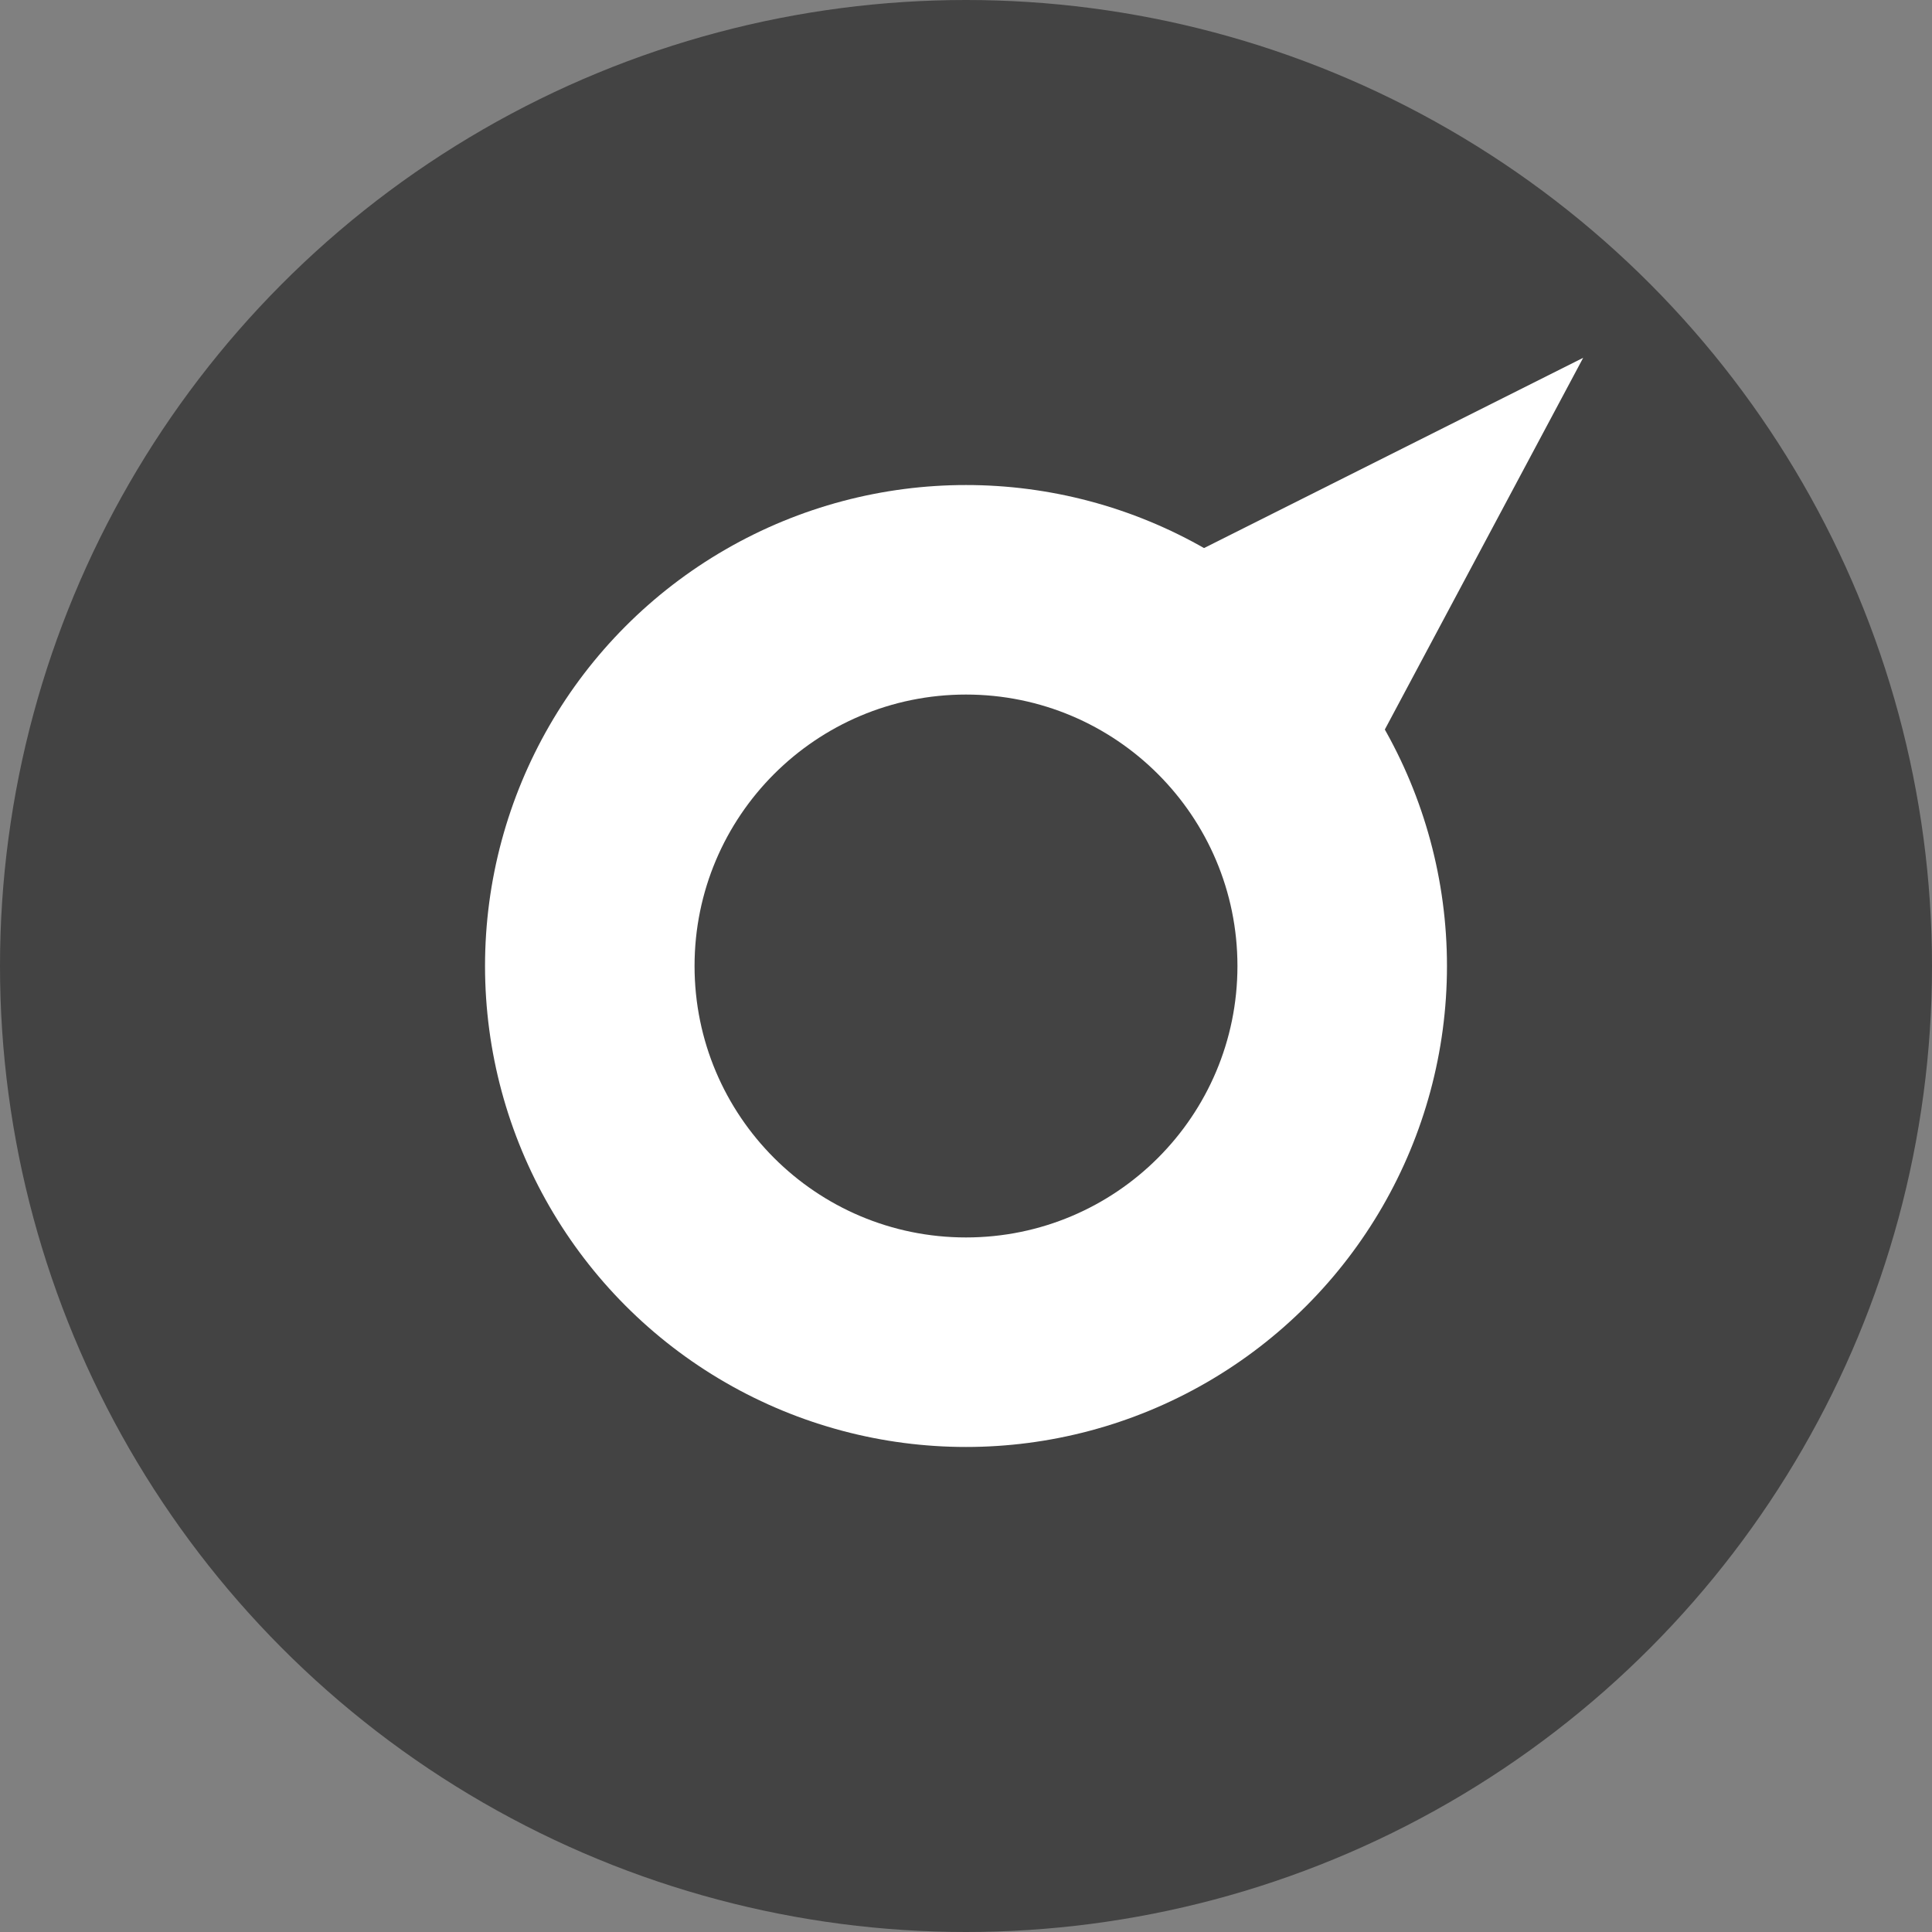 <svg xmlns="http://www.w3.org/2000/svg" viewBox="0 0 200 200"><rect x="0" y="0" width="200" height="200" fill="#808080" stroke="none"/><defs><style>.cls-1{fill:#434343;}.cls-2{fill:#fff;}</style></defs><title>资源 6</title><g id="图层_2" data-name="图层 2"><g id="图层_1-2" data-name="图层 1"><circle class="cls-1" cx="100" cy="100" r="100"/><circle class="cls-2" cx="100" cy="100" r="49.79"/><circle class="cls-1" cx="100" cy="100" r="28.1"/><polygon class="cls-2" points="163.89 37.04 140.47 80.93 119.07 59.53 163.89 37.04"/></g></g></svg>